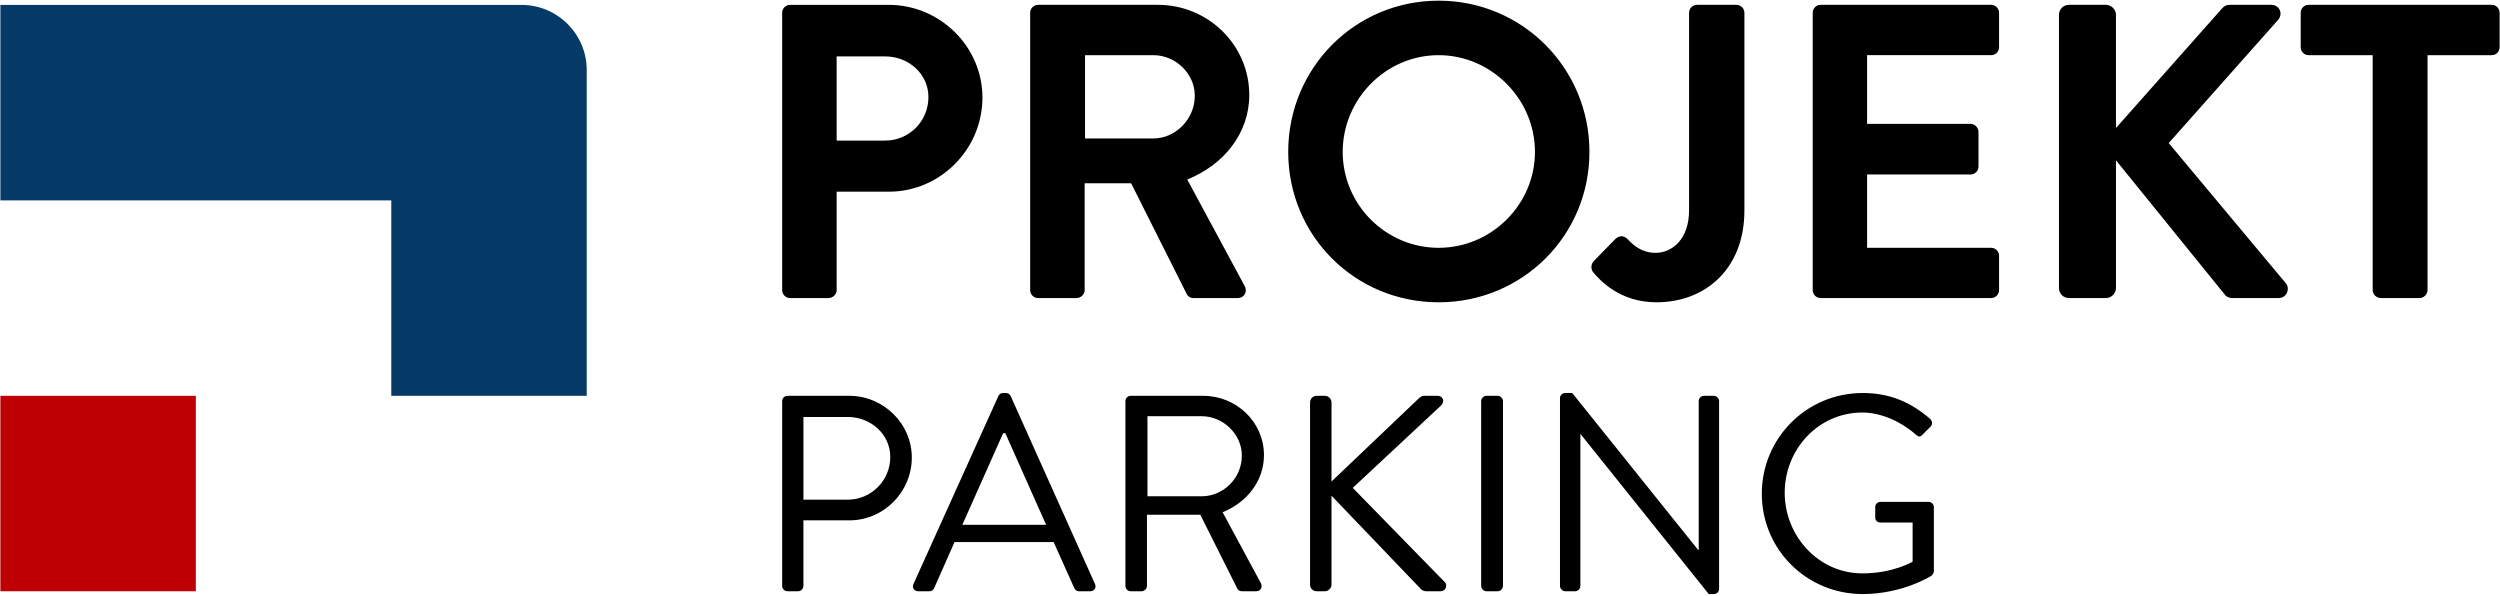 <svg xmlns="http://www.w3.org/2000/svg" xml:space="preserve" width="629px" height="150px" version="1.0" style="shape-rendering:geometricPrecision; text-rendering:geometricPrecision; image-rendering:optimizeQuality; fill-rule:evenodd; clip-rule:evenodd"
viewBox="0 0 258.69 61.71"
 xmlns:xlink="http://www.w3.org/1999/xlink">
 <defs>
  <style type="text/css">
   <![CDATA[
    .fil0 {fill:none}
    .fil3 {fill:#053A66}
    .fil2 {fill:#BE0005}
    .fil1 {fill:black;fill-rule:nonzero}
   ]]>
  </style>
 </defs>
   <path class="fil0" d="M0 0l258.69 0 0 61.71 -258.69 0 0 -61.71z"/>
   <path class="fil1" d="M80.92 60.65c0,0.29 0.24,0.55 0.55,0.55l1.1 0c0.29,0 0.55,-0.26 0.55,-0.55l0 -6.79 4.77 0c3.53,0 6.45,-2.92 6.45,-6.51 0,-3.49 -2.92,-6.38 -6.48,-6.38l-6.39 0c-0.31,0 -0.55,0.26 -0.55,0.54l0 19.14zm0 -30.62c0,0.43 0.35,0.82 0.83,0.82l3.99 0c0.43,0 0.82,-0.39 0.82,-0.82l0 -10.19 5.42 0c5.29,0 9.67,-4.38 9.67,-9.75 0,-5.25 -4.38,-9.59 -9.71,-9.59l-10.19 0c-0.48,0 -0.83,0.39 -0.83,0.83l0 28.7zm5.64 -15.48l0 -8.71 5.03 0c2.43,0 4.47,1.82 4.47,4.2 0,2.56 -2.04,4.51 -4.47,4.51l-5.03 0zm20.03 15.48c0,0.43 0.35,0.82 0.83,0.82l3.99 0c0.43,0 0.82,-0.39 0.82,-0.82l0 -11.06 4.81 0 5.77 11.49c0.09,0.18 0.3,0.39 0.69,0.39l4.55 0c0.74,0 1.05,-0.69 0.74,-1.25l-5.94 -11.02c3.77,-1.51 6.42,-4.77 6.42,-8.75 0,-5.16 -4.25,-9.33 -9.45,-9.33l-12.4 0c-0.48,0 -0.83,0.39 -0.83,0.83l0 28.7zm5.68 -15.7l0 -8.62 7.07 0c2.3,0 4.29,1.9 4.29,4.2 0,2.43 -1.99,4.42 -4.29,4.42l-7.07 0zm21.03 1.39c0,8.67 6.9,15.57 15.57,15.57 8.67,0 15.61,-6.9 15.61,-15.57 0,-8.67 -6.94,-15.65 -15.61,-15.65 -8.67,0 -15.57,6.98 -15.57,15.65zm5.64 0c0,-5.46 4.46,-10.01 9.93,-10.01 5.46,0 9.97,4.55 9.97,10.01 0,5.46 -4.51,9.93 -9.97,9.93 -5.47,0 -9.93,-4.47 -9.93,-9.93zm25.88 12.4c0.74,0.91 2.82,3.17 6.59,3.17 5.08,0 9.11,-3.47 9.11,-9.5l0 -20.46c0,-0.44 -0.35,-0.83 -0.83,-0.83l-4.07 0c-0.48,0 -0.83,0.39 -0.83,0.83l0 20.46c0,2.99 -1.77,4.38 -3.46,4.38 -1.43,0 -2.3,-0.78 -2.87,-1.39 -0.39,-0.39 -0.82,-0.47 -1.3,-0.04l-2.25 2.3c-0.26,0.3 -0.3,0.74 -0.09,1.08zm22.77 1.91c0,0.43 0.34,0.82 0.82,0.82l17.65 0c0.47,0 0.82,-0.39 0.82,-0.82l0 -3.56c0,-0.43 -0.35,-0.82 -0.82,-0.82l-12.84 0 0 -7.59 10.71 0c0.43,0 0.82,-0.34 0.82,-0.82l0 -3.6c0,-0.43 -0.39,-0.82 -0.82,-0.82l-10.71 0 0 -7.11 12.84 0c0.47,0 0.82,-0.39 0.82,-0.83l0 -3.55c0,-0.44 -0.35,-0.83 -0.82,-0.83l-17.65 0c-0.48,0 -0.82,0.39 -0.82,0.83l0 28.7zm25.49 -0.22c0,0.57 0.43,1.04 1.04,1.04l3.82 0c0.56,0 1.04,-0.47 1.04,-1.04l0 -13.22 11.31 13.96c0.09,0.13 0.35,0.3 0.78,0.3l4.73 0c0.87,0 1.21,-0.95 0.78,-1.51l-12.14 -14.53 11.32 -12.75c0.56,-0.65 0.13,-1.56 -0.7,-1.56l-4.33 0c-0.39,0 -0.65,0.22 -0.83,0.44l-10.92 12.31 0 -11.71c0,-0.56 -0.48,-1.04 -1.04,-1.04l-3.82 0c-0.61,0 -1.04,0.48 -1.04,1.04l0 28.27zm32.47 0.22c0,0.43 0.39,0.82 0.83,0.82l4.03 0c0.43,0 0.82,-0.39 0.82,-0.82l0 -24.32 6.64 0c0.48,0 0.82,-0.39 0.82,-0.83l0 -3.55c0,-0.44 -0.34,-0.83 -0.82,-0.83l-18.95 0c-0.48,0 -0.82,0.39 -0.82,0.83l0 3.55c0,0.44 0.34,0.83 0.82,0.83l6.63 0 0 24.32zm-162.43 21.69l0 -8.56 4.6 0c2.37,0 4.39,1.79 4.39,4.14 0,2.48 -2.02,4.42 -4.39,4.42l-4.6 0zm11.88 9.48l1.16 0c0.26,0 0.43,-0.17 0.49,-0.32l2.11 -4.77 10.26 0 2.14 4.77c0.06,0.15 0.23,0.32 0.49,0.32l1.16 0c0.43,0 0.66,-0.38 0.49,-0.75l-8.73 -19.46c-0.09,-0.17 -0.23,-0.31 -0.49,-0.31l-0.29 0c-0.26,0 -0.41,0.14 -0.49,0.31l-8.79 19.46c-0.17,0.37 0.06,0.75 0.49,0.75zm4.57 -6.88l4.22 -9.48 0.23 0c1.42,3.15 2.8,6.33 4.22,9.48l-8.67 0zm16.88 6.33c0,0.29 0.23,0.55 0.55,0.55l1.13 0c0.28,0 0.55,-0.26 0.55,-0.55l0 -7.37 5.52 0 3.84 7.66c0.06,0.11 0.2,0.26 0.46,0.26l1.48 0c0.49,0 0.69,-0.46 0.49,-0.84l-3.96 -7.34c2.51,-1.01 4.28,-3.24 4.28,-5.9 0,-3.44 -2.84,-6.15 -6.3,-6.15l-7.49 0c-0.32,0 -0.55,0.26 -0.55,0.54l0 19.14zm2.28 -9.28l0 -8.29 5.61 0c2.23,0 4.16,1.87 4.16,4.07 0,2.37 -1.93,4.22 -4.16,4.22l-5.61 0zm16.83 9.14c0,0.37 0.28,0.69 0.69,0.69l0.84 0c0.37,0 0.69,-0.32 0.69,-0.69l0 -9.2 9.28 9.69c0.06,0.08 0.32,0.2 0.52,0.2l1.47 0c0.64,0 0.7,-0.69 0.5,-0.9l-9.57 -9.8 9.13 -8.52c0.46,-0.44 0.18,-1.01 -0.34,-1.01l-1.42 0c-0.17,0 -0.43,0.14 -0.55,0.28l-9.02 8.59 0 -8.18c0,-0.38 -0.32,-0.69 -0.69,-0.69l-0.84 0c-0.41,0 -0.69,0.31 -0.69,0.69l0 18.85zm17.71 0.14c0,0.29 0.26,0.55 0.55,0.55l1.16 0c0.29,0 0.55,-0.26 0.55,-0.55l0 -19.14c0,-0.28 -0.26,-0.54 -0.55,-0.54l-1.16 0c-0.29,0 -0.55,0.26 -0.55,0.54l0 19.14zm8.16 0c0,0.29 0.26,0.55 0.55,0.55l1.01 0c0.31,0 0.55,-0.26 0.55,-0.55l0 -15.72c0,0 0.02,0 0.02,0l13.27 16.56 0.52 0c0.29,0 0.55,-0.23 0.55,-0.52l0 -19.46c0,-0.28 -0.26,-0.54 -0.55,-0.54l-1.01 0c-0.32,0 -0.55,0.26 -0.55,0.54l0 15.41c-0.03,0 -0.03,0 -0.06,0l-13.03 -16.24 -0.72 0c-0.29,0 -0.55,0.23 -0.55,0.52l0 19.45zm20.89 -9.54c0,5.78 4.66,10.38 10.44,10.38 4.19,0 7.14,-1.91 7.14,-1.91 0.11,-0.09 0.23,-0.32 0.23,-0.46l0 -6.62c0,-0.29 -0.23,-0.55 -0.52,-0.55l-5 0c-0.32,0 -0.55,0.23 -0.55,0.55l0 1.07c0,0.29 0.23,0.52 0.55,0.52l3.32 0 0 4.05c0,0 -2.02,1.21 -5.2,1.21 -4.57,0 -8.04,-3.9 -8.04,-8.35 0,-4.48 3.47,-8.3 8.04,-8.3 1.94,0 4.02,0.95 5.49,2.25 0.32,0.29 0.49,0.32 0.75,0.03 0.24,-0.26 0.55,-0.55 0.81,-0.81 0.23,-0.23 0.21,-0.57 -0.03,-0.81 -1.96,-1.67 -4.07,-2.68 -6.99,-2.68 -5.78,0 -10.44,4.65 -10.44,10.43z"/>
   <path class="fil2" d="M0 40.97l20.23 0 0 20.23 -20.23 0 0 -20.23z"/>
   <path class="fil3" d="M40.46 40.97l0 -20.23c-13.49,0 -26.97,0 -40.46,0l0 -20.23c17.99,0 35.97,0 53.96,0 3.7,0 6.73,3.03 6.73,6.73 0,11.24 0,22.49 0,33.73 -6.74,0 -13.48,0 -20.23,0z"/>
</svg>

